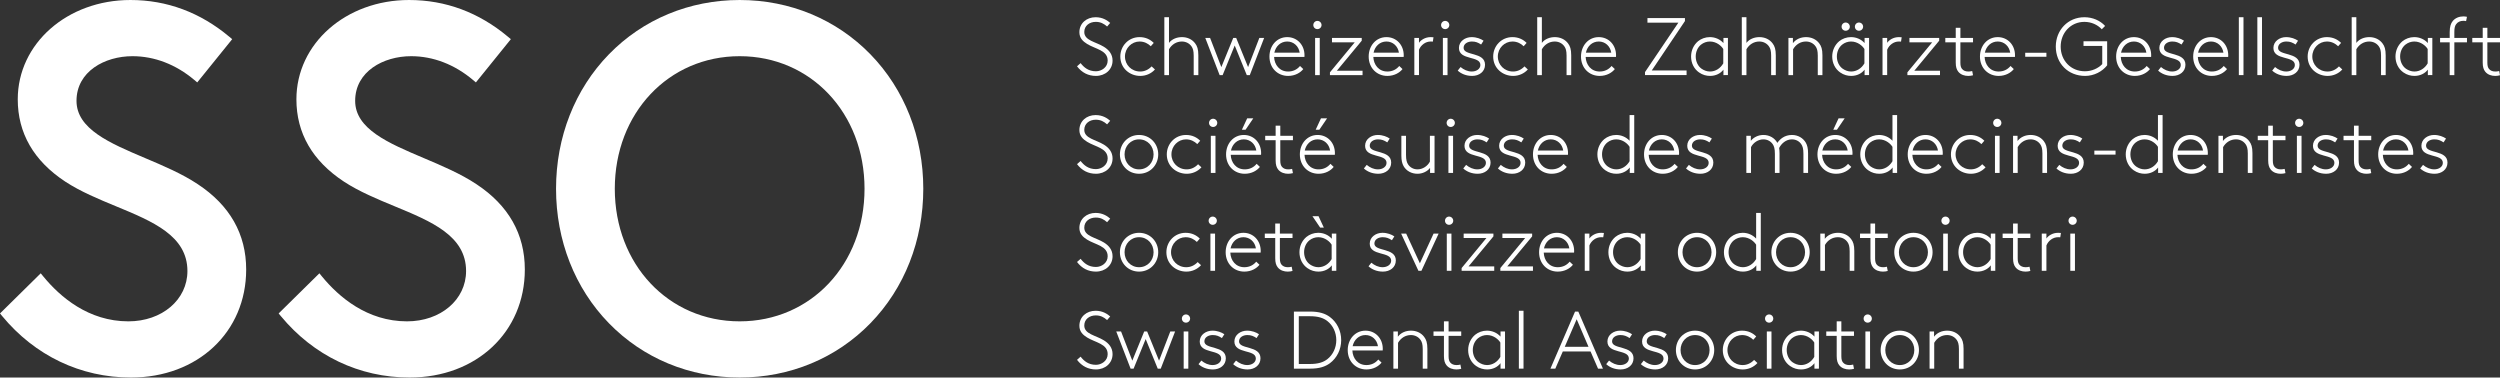 <?xml version="1.0" encoding="utf-8"?>
<!-- Generator: Adobe Illustrator 25.4.1, SVG Export Plug-In . SVG Version: 6.00 Build 0)  -->
<svg version="1.1" baseProfile="basic" id="SSO_x5F_Logo_x5F_CMYK"
	 xmlns="http://www.w3.org/2000/svg" xmlns:xlink="http://www.w3.org/1999/xlink" x="0px" y="0px" viewBox="0 0 766.508 115.75"
	 xml:space="preserve">
<rect x="0" y="0" width="766.508" height="115.75" fill="#333333" stroke="none"/>
<style type="text/css">
	.st0{fill:#FFFFFF;}
</style>
<g>
	<g>
		<path class="st0" d="M60.63,56.466c-4.79-3.192-10.571-5.642-16.161-8.01c-10.806-4.577-21.012-8.901-21.012-17.536
			c0-8.989,8.633-13.692,17.161-13.692c6.745,0,13.308,2.525,18.98,7.302l0.878,0.739l10.717-13.26l-0.847-0.71
			C61.399,3.802,51.185,0.001,39.988,0.001c-19.371,0-34.544,13.374-34.544,30.446c0,10.366,4.89,18.85,14.538,25.217
			c4.704,3.086,10.249,5.376,15.61,7.592c11.249,4.647,21.873,9.037,21.873,19.843c0,8.795-7.784,15.427-18.107,15.427
			c-12.224,0-20.933-7.491-26.086-13.775l-0.782-0.954L0,96.104l0.657,0.795c10.05,12.156,24.074,18.852,39.489,18.852
			c20.473,0,35.333-13.931,35.333-33.125C75.478,71.767,70.482,62.966,60.63,56.466z"/>
		<path class="st0" d="M146.067,56.466c-4.79-3.192-10.571-5.642-16.161-8.01c-10.806-4.577-21.012-8.901-21.012-17.536
			c0-8.989,8.633-13.692,17.161-13.692c6.745,0,13.308,2.525,18.98,7.302l0.878,0.739l10.717-13.26l-0.847-0.71
			c-8.948-7.497-19.162-11.298-30.359-11.298c-19.371,0-34.544,13.374-34.544,30.446c0,10.366,4.89,18.85,14.538,25.217
			c4.704,3.086,10.249,5.376,15.61,7.592c11.249,4.647,21.873,9.037,21.873,19.843c0,8.795-7.784,15.427-18.107,15.427
			c-12.224,0-20.933-7.491-26.086-13.775l-0.782-0.954l-12.49,12.309l0.657,0.795c10.05,12.156,24.074,18.852,39.489,18.852
			c20.473,0,35.333-13.931,35.333-33.125C160.915,71.767,155.919,62.966,146.067,56.466z"/>
		<path class="st0" d="M266.881,16.657C256.432,5.916,242.191,0.001,226.783,0.001s-29.648,5.915-40.098,16.656
			c-10.447,10.738-16.201,25.377-16.201,41.219s5.753,30.48,16.201,41.219c10.449,10.741,24.689,16.656,40.098,16.656
			s29.648-5.915,40.098-16.656c10.447-10.738,16.201-25.377,16.201-41.219S277.328,27.395,266.881,16.657z M226.783,98.525
			c-21.826,0-38.285-17.476-38.285-40.649s16.459-40.648,38.285-40.648s38.285,17.475,38.285,40.648S248.609,98.525,226.783,98.525z
			"/>
	</g>
	<g>
		<path class="st0" d="M331.318,19.353c1.025,1.324,2.399,2.499,4.699,2.499c1.75,0,3.599-1.25,3.599-3.274
			c0-3.174-3.749-3.523-6.298-5.099c-1.3-0.8-2.375-1.824-2.375-3.599c0-2.725,2.174-4.6,4.974-4.6c2.25,0,3.674,1.05,4.474,1.75
			l-0.95,1.1c-1.025-0.899-2.024-1.425-3.474-1.425c-1.95,0-3.524,1.2-3.524,3.1c0,2.649,3.524,2.999,6.023,4.549
			c1.45,0.899,2.649,2.199,2.649,4.224c0,2.774-2.25,4.699-5.099,4.699c-2.324,0-4.299-0.975-5.798-2.949L331.318,19.353z"/>
		<path class="st0" d="M354.115,21.302c-1.125,1.25-2.75,1.975-4.499,1.975c-3.174,0-6.124-2.3-6.124-5.948
			c0-3.199,2.475-5.949,5.899-5.949c1.899,0,3.324,0.75,4.349,1.774l-0.899,1.025c-0.85-0.825-2-1.45-3.449-1.45
			c-2.399,0-4.474,2-4.474,4.6c0,2.549,2,4.599,4.674,4.599c1.325,0,2.524-0.55,3.499-1.575L354.115,21.302z"/>
		<path class="st0" d="M358.417,13.153c0.899-1.199,2.449-1.774,3.974-1.774c1.65,0,3.125,0.675,4.049,1.925
			c0.625,0.825,0.975,1.774,0.975,3.649v6.073h-1.425v-5.974c0-1.5-0.25-2.225-0.649-2.799c-0.65-0.95-1.725-1.525-2.975-1.525
			c-1.649,0-3.074,0.875-3.949,2.375v7.923h-1.425V5.28h1.425V13.153z"/>
		<path class="st0" d="M374.867,23.026h-0.925l-4.399-11.397h1.475l3.449,8.948l3.649-8.948h0.9l3.649,8.948l3.449-8.948h1.475
			l-4.399,11.397h-0.925l-3.699-9.073L374.867,23.026z"/>
		<path class="st0" d="M399.59,21.177c-0.85,1.075-2.474,2.1-4.649,2.1c-3.199,0-5.724-2.399-5.724-5.948
			c0-3.274,2.225-5.949,5.449-5.949c3.049,0,5.299,2.399,5.299,5.574c0,0.1,0,0.274-0.025,0.5h-9.298
			c0.1,2.424,1.675,4.474,4.299,4.474c1.5,0,2.75-0.6,3.649-1.7L399.59,21.177z M390.717,16.153h7.773
			c-0.3-2-1.85-3.425-3.824-3.425C392.642,12.729,391.142,14.179,390.717,16.153z"/>
		<path class="st0" d="M403.916,6.405c0.7,0,1.275,0.575,1.275,1.274c0,0.7-0.575,1.25-1.275,1.25s-1.25-0.55-1.25-1.25
			C402.667,6.98,403.217,6.405,403.916,6.405z M403.217,11.629h1.425v11.397h-1.425V11.629z"/>
		<path class="st0" d="M415.365,12.979h-6.974v-1.35h9.123v0.85l-7.624,9.198h7.874v1.35h-9.998v-0.85L415.365,12.979z"/>
		<path class="st0" d="M430.014,21.177c-0.85,1.075-2.474,2.1-4.649,2.1c-3.199,0-5.724-2.399-5.724-5.948
			c0-3.274,2.225-5.949,5.449-5.949c3.049,0,5.299,2.399,5.299,5.574c0,0.1,0,0.274-0.025,0.5h-9.298
			c0.1,2.424,1.675,4.474,4.299,4.474c1.5,0,2.75-0.6,3.649-1.7L430.014,21.177z M421.141,16.153h7.773
			c-0.3-2-1.85-3.425-3.824-3.425C423.065,12.729,421.566,14.179,421.141,16.153z"/>
		<path class="st0" d="M439.314,12.754c-0.15-0.025-0.6-0.025-0.675-0.025c-1.549,0-2.974,1.05-3.574,2.524v7.773h-1.425V11.629
			h1.425v1.5c0.525-0.8,1.824-1.75,3.599-1.75c0.2,0,0.7,0.025,0.85,0.051L439.314,12.754z"/>
		<path class="st0" d="M443.09,6.405c0.7,0,1.275,0.575,1.275,1.274c0,0.7-0.575,1.25-1.275,1.25s-1.25-0.55-1.25-1.25
			C441.841,6.98,442.391,6.405,443.09,6.405z M442.391,11.629h1.425v11.397h-1.425V11.629z"/>
		<path class="st0" d="M447.815,20.552c0.975,0.825,2.174,1.375,3.449,1.375c1.425,0,2.625-0.8,2.625-2
			c0-2.924-6.574-1.324-6.574-5.224c0-2.074,1.95-3.324,3.874-3.324c1.55,0,2.825,0.525,3.674,1.1l-0.75,1.175
			c-0.975-0.624-1.674-0.925-2.849-0.925c-1.2,0-2.524,0.625-2.524,1.95c0,2.524,6.573,1.175,6.573,5.174
			c0,2.124-1.799,3.424-3.949,3.424c-1.9,0-3.424-0.7-4.424-1.625L447.815,20.552z"/>
		<path class="st0" d="M468.438,21.302c-1.125,1.25-2.75,1.975-4.499,1.975c-3.174,0-6.124-2.3-6.124-5.948
			c0-3.199,2.475-5.949,5.899-5.949c1.899,0,3.324,0.75,4.349,1.774l-0.9,1.025c-0.85-0.825-1.999-1.45-3.449-1.45
			c-2.399,0-4.474,2-4.474,4.6c0,2.549,2,4.599,4.674,4.599c1.325,0,2.524-0.55,3.499-1.575L468.438,21.302z"/>
		<path class="st0" d="M472.74,13.153c0.899-1.199,2.449-1.774,3.974-1.774c1.65,0,3.125,0.675,4.049,1.925
			c0.625,0.825,0.975,1.774,0.975,3.649v6.073h-1.425v-5.974c0-1.5-0.25-2.225-0.649-2.799c-0.65-0.95-1.725-1.525-2.975-1.525
			c-1.649,0-3.074,0.875-3.949,2.375v7.923h-1.425V5.28h1.425V13.153z"/>
		<path class="st0" d="M495.112,21.177c-0.85,1.075-2.474,2.1-4.649,2.1c-3.199,0-5.724-2.399-5.724-5.948
			c0-3.274,2.225-5.949,5.449-5.949c3.049,0,5.299,2.399,5.299,5.574c0,0.1,0,0.274-0.025,0.5h-9.298
			c0.1,2.424,1.675,4.474,4.299,4.474c1.5,0,2.75-0.6,3.649-1.7L495.112,21.177z M486.24,16.153h7.773
			c-0.3-2-1.85-3.425-3.824-3.425C488.164,12.729,486.665,14.179,486.24,16.153z"/>
		<path class="st0" d="M514.587,6.955h-9.473V5.53h11.497v0.925l-10.172,15.146h10.672v1.425h-12.747v-0.925L514.587,6.955z"/>
		<path class="st0" d="M528.412,23.026v-1.675c-0.85,1.15-2.325,1.925-4.099,1.925c-1.075,0-2.274-0.275-3.399-1.075
			c-1.5-1.05-2.425-2.824-2.425-4.873c0-1.9,0.825-3.574,2.125-4.674c0.95-0.775,2.25-1.275,3.625-1.275
			c1.649,0,3.149,0.675,4.174,1.825v-1.575h1.375v11.397H528.412z M528.362,15.028c-0.5-0.85-2-2.3-4.099-2.3
			c-0.95,0-1.95,0.325-2.75,0.976c-1,0.824-1.6,2.149-1.6,3.624c0,1.574,0.7,2.974,1.8,3.749c0.725,0.5,1.6,0.85,2.574,0.85
			c1.675,0,3.174-0.95,4.074-2.499V15.028z"/>
		<path class="st0" d="M535.464,13.153c0.899-1.199,2.449-1.774,3.974-1.774c1.65,0,3.125,0.675,4.049,1.925
			c0.625,0.825,0.975,1.774,0.975,3.649v6.073h-1.425v-5.974c0-1.5-0.25-2.225-0.649-2.799c-0.65-0.95-1.725-1.525-2.975-1.525
			c-1.649,0-3.074,0.875-3.949,2.375v7.923h-1.425V5.28h1.425V13.153z"/>
		<path class="st0" d="M549.713,13.229c0.925-1.225,2.424-1.85,4.024-1.85c1.65,0,3.125,0.675,4.049,1.925
			c0.625,0.825,0.975,1.774,0.975,3.649v6.073h-1.425v-5.974c0-1.5-0.25-2.225-0.649-2.799c-0.65-0.95-1.725-1.525-2.975-1.525
			c-1.649,0-3.074,0.875-3.949,2.375v7.923h-1.425V11.629h1.375V13.229z"/>
		<path class="st0" d="M571.686,23.026v-1.675c-0.85,1.15-2.325,1.925-4.099,1.925c-1.075,0-2.274-0.275-3.399-1.075
			c-1.5-1.05-2.425-2.824-2.425-4.873c0-1.9,0.825-3.574,2.125-4.674c0.95-0.775,2.25-1.275,3.625-1.275
			c1.649,0,3.149,0.675,4.174,1.825v-1.575h1.375v11.397H571.686z M571.637,15.028c-0.5-0.85-2-2.3-4.099-2.3
			c-0.95,0-1.95,0.325-2.75,0.976c-1,0.824-1.6,2.149-1.6,3.624c0,1.574,0.7,2.974,1.8,3.749c0.725,0.5,1.6,0.85,2.574,0.85
			c1.675,0,3.174-0.95,4.074-2.499V15.028z M565.888,6.905c0.7,0,1.275,0.575,1.275,1.274c0,0.7-0.575,1.25-1.275,1.25
			c-0.7,0-1.25-0.55-1.25-1.25C564.638,7.48,565.188,6.905,565.888,6.905z M569.962,6.905c0.7,0,1.274,0.575,1.274,1.274
			c0,0.7-0.575,1.25-1.274,1.25s-1.25-0.55-1.25-1.25C568.712,7.48,569.262,6.905,569.962,6.905z"/>
		<path class="st0" d="M582.862,12.754c-0.15-0.025-0.6-0.025-0.675-0.025c-1.549,0-2.974,1.05-3.574,2.524v7.773h-1.425V11.629
			h1.425v1.5c0.525-0.8,1.824-1.75,3.599-1.75c0.2,0,0.7,0.025,0.85,0.051L582.862,12.754z"/>
		<path class="st0" d="M592.411,12.979h-6.973v-1.35h9.123v0.85l-7.624,9.198h7.873v1.35h-9.997v-0.85L592.411,12.979z"/>
		<path class="st0" d="M604.936,12.979h-3.874v6.249c0,1.024,0.2,1.524,0.5,1.899c0.4,0.5,1.05,0.8,1.9,0.8
			c0.325,0,0.8-0.025,1.225-0.15l0.25,1.3c-0.375,0.125-1.025,0.2-1.475,0.2c-1.05,0-2.274-0.325-3.049-1.3
			c-0.5-0.625-0.775-1.449-0.775-2.799v-6.199h-3.199v-1.35h3.199V8.53h1.425v3.099h3.874V12.979z"/>
		<path class="st0" d="M617.435,21.177c-0.85,1.075-2.474,2.1-4.649,2.1c-3.199,0-5.724-2.399-5.724-5.948
			c0-3.274,2.225-5.949,5.449-5.949c3.049,0,5.299,2.399,5.299,5.574c0,0.1,0,0.274-0.025,0.5h-9.298
			c0.1,2.424,1.675,4.474,4.299,4.474c1.5,0,2.75-0.6,3.649-1.7L617.435,21.177z M608.562,16.153h7.773
			c-0.3-2-1.85-3.425-3.824-3.425C610.487,12.729,608.987,14.179,608.562,16.153z"/>
		<path class="st0" d="M627.436,16.178v1.225h-6.499v-1.225H627.436z"/>
		<path class="st0" d="M644.559,14.078h-5.749v-1.424h7.249v7.373c-1.5,1.924-4.049,3.249-6.749,3.249
			c-5.224,0-8.998-3.824-8.998-8.998c0-5.049,3.724-8.998,8.772-8.998c2.5,0,4.824,1,6.349,2.675l-1.025,1.024
			c-1.225-1.35-3.149-2.274-5.324-2.274c-4.199,0-7.273,3.374-7.273,7.573c0,4.249,3.074,7.573,7.423,7.573
			c2.124,0,4.049-0.875,5.323-2.199V14.078z"/>
		<path class="st0" d="M659.185,21.177c-0.85,1.075-2.474,2.1-4.649,2.1c-3.199,0-5.724-2.399-5.724-5.948
			c0-3.274,2.225-5.949,5.449-5.949c3.049,0,5.299,2.399,5.299,5.574c0,0.1,0,0.274-0.025,0.5h-9.298
			c0.1,2.424,1.675,4.474,4.299,4.474c1.5,0,2.75-0.6,3.649-1.7L659.185,21.177z M650.312,16.153h7.773
			c-0.3-2-1.85-3.425-3.824-3.425C652.236,12.729,650.737,14.179,650.312,16.153z"/>
		<path class="st0" d="M662.562,20.552c0.975,0.825,2.174,1.375,3.449,1.375c1.425,0,2.625-0.8,2.625-2
			c0-2.924-6.574-1.324-6.574-5.224c0-2.074,1.95-3.324,3.874-3.324c1.55,0,2.825,0.525,3.674,1.1l-0.75,1.175
			c-0.975-0.624-1.674-0.925-2.849-0.925c-1.2,0-2.524,0.625-2.524,1.95c0,2.524,6.573,1.175,6.573,5.174
			c0,2.124-1.799,3.424-3.949,3.424c-1.9,0-3.424-0.7-4.424-1.625L662.562,20.552z"/>
		<path class="st0" d="M682.809,21.177c-0.85,1.075-2.474,2.1-4.649,2.1c-3.199,0-5.724-2.399-5.724-5.948
			c0-3.274,2.225-5.949,5.449-5.949c3.049,0,5.299,2.399,5.299,5.574c0,0.1,0,0.274-0.025,0.5h-9.298
			c0.1,2.424,1.675,4.474,4.299,4.474c1.5,0,2.75-0.6,3.649-1.7L682.809,21.177z M673.936,16.153h7.773
			c-0.3-2-1.85-3.425-3.824-3.425C675.861,12.729,674.361,14.179,673.936,16.153z"/>
		<path class="st0" d="M686.436,5.28h1.425v17.746h-1.425V5.28z"/>
		<path class="st0" d="M692.111,5.28h1.425v17.746h-1.425V5.28z"/>
		<path class="st0" d="M697.536,20.552c0.975,0.825,2.174,1.375,3.449,1.375c1.425,0,2.625-0.8,2.625-2
			c0-2.924-6.574-1.324-6.574-5.224c0-2.074,1.95-3.324,3.874-3.324c1.55,0,2.825,0.525,3.674,1.1l-0.75,1.175
			c-0.975-0.624-1.674-0.925-2.849-0.925c-1.2,0-2.524,0.625-2.524,1.95c0,2.524,6.573,1.175,6.573,5.174
			c0,2.124-1.799,3.424-3.949,3.424c-1.9,0-3.424-0.7-4.424-1.625L697.536,20.552z"/>
		<path class="st0" d="M718.158,21.302c-1.125,1.25-2.75,1.975-4.499,1.975c-3.174,0-6.124-2.3-6.124-5.948
			c0-3.199,2.475-5.949,5.899-5.949c1.899,0,3.324,0.75,4.349,1.774l-0.899,1.025c-0.85-0.825-2-1.45-3.449-1.45
			c-2.399,0-4.474,2-4.474,4.6c0,2.549,2,4.599,4.674,4.599c1.325,0,2.524-0.55,3.499-1.575L718.158,21.302z"/>
		<path class="st0" d="M722.46,13.153c0.899-1.199,2.449-1.774,3.974-1.774c1.65,0,3.125,0.675,4.049,1.925
			c0.625,0.825,0.975,1.774,0.975,3.649v6.073h-1.425v-5.974c0-1.5-0.25-2.225-0.649-2.799c-0.65-0.95-1.725-1.525-2.975-1.525
			c-1.649,0-3.074,0.875-3.949,2.375v7.923h-1.425V5.28h1.425V13.153z"/>
		<path class="st0" d="M744.383,23.026v-1.675c-0.85,1.15-2.325,1.925-4.099,1.925c-1.075,0-2.274-0.275-3.399-1.075
			c-1.5-1.05-2.425-2.824-2.425-4.873c0-1.9,0.825-3.574,2.125-4.674c0.95-0.775,2.25-1.275,3.625-1.275
			c1.649,0,3.149,0.675,4.174,1.825v-1.575h1.375v11.397H744.383z M744.333,15.028c-0.5-0.85-2-2.3-4.099-2.3
			c-0.95,0-1.95,0.325-2.75,0.976c-1,0.824-1.6,2.149-1.6,3.624c0,1.574,0.7,2.974,1.8,3.749c0.725,0.5,1.6,0.85,2.574,0.85
			c1.675,0,3.174-0.95,4.074-2.499V15.028z"/>
		<path class="st0" d="M756.108,6.48c-0.275-0.075-0.55-0.1-0.85-0.1c-0.925,0-1.725,0.35-2.224,1.074
			c-0.325,0.475-0.525,1.024-0.525,2.375v1.799h3.874v1.35h-3.874v10.048h-1.425V12.979h-2.949v-1.35h2.949V9.904
			c0-1.749,0.35-2.749,0.95-3.474c0.775-0.925,1.95-1.399,3.249-1.399c0.375,0,0.75,0.05,1.1,0.124L756.108,6.48z"/>
		<path class="st0" d="M766.508,12.979h-3.874v6.249c0,1.024,0.2,1.524,0.5,1.899c0.4,0.5,1.05,0.8,1.9,0.8
			c0.325,0,0.8-0.025,1.225-0.15l0.25,1.3c-0.375,0.125-1.025,0.2-1.475,0.2c-1.05,0-2.274-0.325-3.049-1.3
			c-0.5-0.625-0.775-1.449-0.775-2.799v-6.199h-3.199v-1.35h3.199V8.53h1.425v3.099h3.874V12.979z"/>
		<path class="st0" d="M331.318,49.353c1.025,1.324,2.399,2.499,4.699,2.499c1.75,0,3.599-1.25,3.599-3.274
			c0-3.174-3.749-3.523-6.298-5.099c-1.3-0.8-2.375-1.824-2.375-3.599c0-2.725,2.174-4.6,4.974-4.6c2.25,0,3.674,1.05,4.474,1.75
			l-0.95,1.1c-1.025-0.899-2.024-1.425-3.474-1.425c-1.95,0-3.524,1.2-3.524,3.1c0,2.649,3.524,2.999,6.023,4.549
			c1.45,0.899,2.649,2.199,2.649,4.224c0,2.774-2.25,4.699-5.099,4.699c-2.324,0-4.299-0.975-5.798-2.949L331.318,49.353z"/>
		<path class="st0" d="M349.241,53.276c-3.399,0-5.874-2.675-5.874-5.948c0-3.274,2.475-5.949,5.874-5.949
			c3.399,0,5.874,2.675,5.874,5.949C355.115,50.602,352.641,53.276,349.241,53.276z M349.241,42.729c-2.574,0-4.449,2.05-4.449,4.6
			c0,2.549,1.875,4.599,4.449,4.599c2.575,0,4.449-2.05,4.449-4.599C353.69,44.778,351.816,42.729,349.241,42.729z"/>
		<path class="st0" d="M368.365,51.302c-1.125,1.25-2.75,1.975-4.499,1.975c-3.174,0-6.124-2.3-6.124-5.948
			c0-3.199,2.475-5.949,5.899-5.949c1.899,0,3.324,0.75,4.349,1.774l-0.9,1.025c-0.85-0.825-1.999-1.45-3.449-1.45
			c-2.399,0-4.474,2-4.474,4.6c0,2.549,2,4.599,4.674,4.599c1.325,0,2.524-0.55,3.499-1.575L368.365,51.302z"/>
		<path class="st0" d="M371.942,36.405c0.7,0,1.275,0.575,1.275,1.274c0,0.7-0.575,1.25-1.275,1.25s-1.25-0.55-1.25-1.25
			C370.692,36.98,371.242,36.405,371.942,36.405z M371.242,41.629h1.425v11.397h-1.425V41.629z"/>
		<path class="st0" d="M386.29,51.177c-0.85,1.075-2.474,2.1-4.649,2.1c-3.199,0-5.724-2.399-5.724-5.948
			c0-3.274,2.225-5.949,5.449-5.949c3.049,0,5.299,2.399,5.299,5.574c0,0.1,0,0.274-0.025,0.5h-9.298
			c0.1,2.424,1.675,4.474,4.299,4.474c1.5,0,2.75-0.6,3.649-1.7L386.29,51.177z M377.417,46.153h7.773
			c-0.3-2-1.85-3.425-3.824-3.425C379.341,42.729,377.842,44.179,377.417,46.153z M384.265,36.28l-2.375,3.499h-1.125l1.625-3.499
			H384.265z"/>
		<path class="st0" d="M396.415,42.979h-3.874v6.249c0,1.024,0.2,1.524,0.5,1.899c0.4,0.5,1.05,0.8,1.9,0.8
			c0.325,0,0.8-0.025,1.225-0.15l0.25,1.3c-0.375,0.125-1.025,0.2-1.475,0.2c-1.05,0-2.274-0.325-3.049-1.3
			c-0.5-0.625-0.775-1.449-0.775-2.799v-6.199h-3.199v-1.35h3.199V38.53h1.425v3.099h3.874V42.979z"/>
		<path class="st0" d="M408.914,51.177c-0.85,1.075-2.474,2.1-4.649,2.1c-3.199,0-5.724-2.399-5.724-5.948
			c0-3.274,2.225-5.949,5.449-5.949c3.049,0,5.299,2.399,5.299,5.574c0,0.1,0,0.274-0.025,0.5h-9.298
			c0.1,2.424,1.675,4.474,4.299,4.474c1.5,0,2.75-0.6,3.649-1.7L408.914,51.177z M400.041,46.153h7.773
			c-0.3-2-1.85-3.425-3.824-3.425C401.966,42.729,400.466,44.179,400.041,46.153z M406.89,36.28l-2.375,3.499h-1.125l1.625-3.499
			H406.89z"/>
		<path class="st0" d="M419.041,50.552c0.975,0.825,2.174,1.375,3.449,1.375c1.425,0,2.625-0.8,2.625-2
			c0-2.924-6.574-1.324-6.574-5.224c0-2.074,1.95-3.324,3.874-3.324c1.55,0,2.825,0.525,3.674,1.1l-0.75,1.175
			c-0.975-0.624-1.674-0.925-2.849-0.925c-1.2,0-2.524,0.625-2.524,1.95c0,2.524,6.573,1.175,6.573,5.174
			c0,2.124-1.799,3.424-3.949,3.424c-1.9,0-3.424-0.7-4.424-1.625L419.041,50.552z"/>
		<path class="st0" d="M438.463,51.477c-0.8,1.05-2.274,1.8-3.849,1.8c-1.875,0-3.449-0.899-4.274-2.35
			c-0.425-0.774-0.675-1.699-0.675-3.224v-6.074h1.425v5.849c0,1.6,0.25,2.35,0.65,2.949c0.6,0.9,1.625,1.5,2.874,1.5
			c1.55,0,3.049-0.95,3.799-2.375v-7.923h1.424v11.397h-1.375V51.477z"/>
		<path class="st0" d="M444.79,36.405c0.7,0,1.275,0.575,1.275,1.274c0,0.7-0.575,1.25-1.275,1.25s-1.25-0.55-1.25-1.25
			C443.54,36.98,444.09,36.405,444.79,36.405z M444.09,41.629h1.425v11.397h-1.425V41.629z"/>
		<path class="st0" d="M449.515,50.552c0.975,0.825,2.174,1.375,3.449,1.375c1.425,0,2.625-0.8,2.625-2
			c0-2.924-6.574-1.324-6.574-5.224c0-2.074,1.95-3.324,3.874-3.324c1.55,0,2.825,0.525,3.674,1.1l-0.75,1.175
			c-0.975-0.624-1.674-0.925-2.849-0.925c-1.2,0-2.524,0.625-2.524,1.95c0,2.524,6.573,1.175,6.573,5.174
			c0,2.124-1.799,3.424-3.949,3.424c-1.9,0-3.424-0.7-4.424-1.625L449.515,50.552z"/>
		<path class="st0" d="M460.14,50.552c0.975,0.825,2.174,1.375,3.449,1.375c1.425,0,2.625-0.8,2.625-2
			c0-2.924-6.574-1.324-6.574-5.224c0-2.074,1.95-3.324,3.874-3.324c1.55,0,2.825,0.525,3.674,1.1l-0.75,1.175
			c-0.975-0.624-1.674-0.925-2.849-0.925c-1.2,0-2.524,0.625-2.524,1.95c0,2.524,6.573,1.175,6.573,5.174
			c0,2.124-1.799,3.424-3.949,3.424c-1.9,0-3.424-0.7-4.424-1.625L460.14,50.552z"/>
		<path class="st0" d="M480.387,51.177c-0.85,1.075-2.474,2.1-4.649,2.1c-3.199,0-5.724-2.399-5.724-5.948
			c0-3.274,2.225-5.949,5.449-5.949c3.049,0,5.299,2.399,5.299,5.574c0,0.1,0,0.274-0.025,0.5h-9.298
			c0.1,2.424,1.675,4.474,4.299,4.474c1.5,0,2.75-0.6,3.649-1.7L480.387,51.177z M471.514,46.153h7.773
			c-0.3-2-1.85-3.425-3.824-3.425C473.438,42.729,471.939,44.179,471.514,46.153z"/>
		<path class="st0" d="M492.188,52.201c-1.5-1.05-2.425-2.824-2.425-4.873c0-1.9,0.825-3.574,2.125-4.674
			c0.95-0.775,2.25-1.275,3.625-1.275c1.574,0,3.049,0.625,4.124,1.774V35.28h1.424v17.746h-1.375v-1.675
			c-0.85,1.15-2.325,1.925-4.099,1.925C494.513,53.276,493.313,53.001,492.188,52.201z M499.637,45.028c-0.5-0.85-2-2.3-4.099-2.3
			c-0.95,0-1.95,0.325-2.75,0.976c-1,0.824-1.6,2.149-1.6,3.624c0,1.574,0.7,2.974,1.8,3.749c0.725,0.5,1.6,0.85,2.574,0.85
			c1.675,0,3.174-0.95,4.074-2.499V45.028z"/>
		<path class="st0" d="M514.436,51.177c-0.85,1.075-2.474,2.1-4.649,2.1c-3.199,0-5.724-2.399-5.724-5.948
			c0-3.274,2.225-5.949,5.449-5.949c3.049,0,5.299,2.399,5.299,5.574c0,0.1,0,0.274-0.025,0.5h-9.298
			c0.1,2.424,1.675,4.474,4.299,4.474c1.5,0,2.749-0.6,3.649-1.7L514.436,51.177z M505.563,46.153h7.773
			c-0.3-2-1.85-3.425-3.824-3.425C507.488,42.729,505.988,44.179,505.563,46.153z"/>
		<path class="st0" d="M517.813,50.552c0.975,0.825,2.174,1.375,3.449,1.375c1.425,0,2.625-0.8,2.625-2
			c0-2.924-6.574-1.324-6.574-5.224c0-2.074,1.95-3.324,3.874-3.324c1.55,0,2.825,0.525,3.674,1.1l-0.75,1.175
			c-0.975-0.624-1.674-0.925-2.849-0.925c-1.2,0-2.524,0.625-2.524,1.95c0,2.524,6.573,1.175,6.573,5.174
			c0,2.124-1.799,3.424-3.949,3.424c-1.9,0-3.424-0.7-4.424-1.625L517.813,50.552z"/>
		<path class="st0" d="M536.812,43.179c0.825-1.074,2.274-1.8,3.849-1.8c1.899,0,3.474,0.95,4.274,2.425
			c0.8-1.149,2.2-2.425,4.474-2.425c1.875,0,3.449,0.95,4.274,2.399c0.425,0.775,0.675,1.7,0.675,3.225v6.023h-1.425v-5.849
			c0-1.6-0.25-2.35-0.65-2.949c-0.6-0.899-1.625-1.5-2.874-1.5c-1.825,0-3.224,1.275-3.924,2.649c0.075,0.45,0.125,1,0.125,1.625
			v6.023h-1.424v-5.849c0-1.6-0.25-2.35-0.65-2.949c-0.6-0.899-1.625-1.5-2.875-1.5c-1.55,0-3.049,0.95-3.799,2.375v7.923h-1.425
			V41.629h1.375V43.179z"/>
		<path class="st0" d="M567.61,51.177c-0.85,1.075-2.474,2.1-4.649,2.1c-3.199,0-5.724-2.399-5.724-5.948
			c0-3.274,2.225-5.949,5.449-5.949c3.049,0,5.299,2.399,5.299,5.574c0,0.1,0,0.274-0.025,0.5h-9.298
			c0.1,2.424,1.675,4.474,4.299,4.474c1.5,0,2.75-0.6,3.649-1.7L567.61,51.177z M558.737,46.153h7.773
			c-0.3-2-1.85-3.425-3.824-3.425C560.662,42.729,559.162,44.179,558.737,46.153z M565.585,36.28l-2.375,3.499h-1.125l1.625-3.499
			H565.585z"/>
		<path class="st0" d="M572.787,52.201c-1.5-1.05-2.425-2.824-2.425-4.873c0-1.9,0.825-3.574,2.125-4.674
			c0.95-0.775,2.25-1.275,3.625-1.275c1.574,0,3.049,0.625,4.124,1.774V35.28h1.425v17.746h-1.375v-1.675
			c-0.85,1.15-2.325,1.925-4.099,1.925C575.111,53.276,573.911,53.001,572.787,52.201z M580.234,45.028
			c-0.5-0.85-1.999-2.3-4.099-2.3c-0.95,0-1.95,0.325-2.75,0.976c-1,0.824-1.6,2.149-1.6,3.624c0,1.574,0.7,2.974,1.8,3.749
			c0.725,0.5,1.6,0.85,2.574,0.85c1.674,0,3.174-0.95,4.074-2.499V45.028z"/>
		<path class="st0" d="M595.284,51.177c-0.85,1.075-2.474,2.1-4.649,2.1c-3.199,0-5.724-2.399-5.724-5.948
			c0-3.274,2.225-5.949,5.449-5.949c3.049,0,5.299,2.399,5.299,5.574c0,0.1,0,0.274-0.025,0.5h-9.298
			c0.1,2.424,1.675,4.474,4.299,4.474c1.5,0,2.75-0.6,3.649-1.7L595.284,51.177z M586.412,46.153h7.773
			c-0.3-2-1.85-3.425-3.824-3.425C588.336,42.729,586.836,44.179,586.412,46.153z"/>
		<path class="st0" d="M608.784,51.302c-1.125,1.25-2.75,1.975-4.499,1.975c-3.174,0-6.124-2.3-6.124-5.948
			c0-3.199,2.475-5.949,5.899-5.949c1.899,0,3.324,0.75,4.349,1.774l-0.9,1.025c-0.85-0.825-1.999-1.45-3.449-1.45
			c-2.399,0-4.474,2-4.474,4.6c0,2.549,2,4.599,4.674,4.599c1.325,0,2.524-0.55,3.499-1.575L608.784,51.302z"/>
		<path class="st0" d="M612.36,36.405c0.7,0,1.275,0.575,1.275,1.274c0,0.7-0.575,1.25-1.275,1.25s-1.25-0.55-1.25-1.25
			C611.111,36.98,611.661,36.405,612.36,36.405z M611.661,41.629h1.425v11.397h-1.425V41.629z"/>
		<path class="st0" d="M618.585,43.229c0.925-1.225,2.424-1.85,4.024-1.85c1.65,0,3.125,0.675,4.049,1.925
			c0.625,0.825,0.975,1.774,0.975,3.649v6.073h-1.425v-5.974c0-1.5-0.25-2.225-0.649-2.799c-0.65-0.95-1.725-1.525-2.975-1.525
			c-1.649,0-3.074,0.875-3.949,2.375v7.923h-1.425V41.629h1.375V43.229z"/>
		<path class="st0" d="M631.385,50.552c0.975,0.825,2.174,1.375,3.449,1.375c1.425,0,2.625-0.8,2.625-2
			c0-2.924-6.574-1.324-6.574-5.224c0-2.074,1.95-3.324,3.874-3.324c1.55,0,2.825,0.525,3.674,1.1l-0.75,1.175
			c-0.975-0.624-1.674-0.925-2.849-0.925c-1.2,0-2.524,0.625-2.524,1.95c0,2.524,6.573,1.175,6.573,5.174
			c0,2.124-1.799,3.424-3.949,3.424c-1.9,0-3.424-0.7-4.424-1.625L631.385,50.552z"/>
		<path class="st0" d="M648.634,46.178v1.225h-6.499v-1.225H648.634z"/>
		<path class="st0" d="M654.185,52.201c-1.5-1.05-2.425-2.824-2.425-4.873c0-1.9,0.825-3.574,2.125-4.674
			c0.95-0.775,2.25-1.275,3.625-1.275c1.574,0,3.049,0.625,4.124,1.774V35.28h1.425v17.746h-1.375v-1.675
			c-0.85,1.15-2.325,1.925-4.099,1.925C656.509,53.276,655.31,53.001,654.185,52.201z M661.633,45.028
			c-0.5-0.85-1.999-2.3-4.099-2.3c-0.95,0-1.95,0.325-2.75,0.976c-1,0.824-1.6,2.149-1.6,3.624c0,1.574,0.7,2.974,1.8,3.749
			c0.725,0.5,1.6,0.85,2.574,0.85c1.674,0,3.174-0.95,4.074-2.499V45.028z"/>
		<path class="st0" d="M676.557,51.177c-0.85,1.075-2.474,2.1-4.649,2.1c-3.199,0-5.724-2.399-5.724-5.948
			c0-3.274,2.225-5.949,5.449-5.949c3.049,0,5.299,2.399,5.299,5.574c0,0.1,0,0.274-0.025,0.5h-9.298
			c0.1,2.424,1.675,4.474,4.299,4.474c1.5,0,2.75-0.6,3.649-1.7L676.557,51.177z M667.685,46.153h7.773
			c-0.3-2-1.85-3.425-3.824-3.425C669.609,42.729,668.109,44.179,667.685,46.153z"/>
		<path class="st0" d="M681.559,43.229c0.925-1.225,2.424-1.85,4.024-1.85c1.65,0,3.125,0.675,4.049,1.925
			c0.625,0.825,0.975,1.774,0.975,3.649v6.073h-1.425v-5.974c0-1.5-0.25-2.225-0.649-2.799c-0.65-0.95-1.725-1.525-2.975-1.525
			c-1.649,0-3.074,0.875-3.949,2.375v7.923h-1.425V41.629h1.375V43.229z"/>
		<path class="st0" d="M700.733,42.979h-3.874v6.249c0,1.024,0.2,1.524,0.5,1.899c0.4,0.5,1.05,0.8,1.9,0.8
			c0.325,0,0.8-0.025,1.225-0.15l0.25,1.3c-0.375,0.125-1.025,0.2-1.475,0.2c-1.05,0-2.274-0.325-3.049-1.3
			c-0.5-0.625-0.775-1.449-0.775-2.799v-6.199h-3.199v-1.35h3.199V38.53h1.425v3.099h3.874V42.979z"/>
		<path class="st0" d="M704.934,36.405c0.7,0,1.275,0.575,1.275,1.274c0,0.7-0.575,1.25-1.275,1.25s-1.25-0.55-1.25-1.25
			C703.684,36.98,704.234,36.405,704.934,36.405z M704.234,41.629h1.425v11.397h-1.425V41.629z"/>
		<path class="st0" d="M709.659,50.552c0.975,0.825,2.174,1.375,3.449,1.375c1.425,0,2.625-0.8,2.625-2
			c0-2.924-6.574-1.324-6.574-5.224c0-2.074,1.95-3.324,3.874-3.324c1.55,0,2.825,0.525,3.674,1.1l-0.75,1.175
			c-0.975-0.624-1.674-0.925-2.849-0.925c-1.2,0-2.524,0.625-2.524,1.95c0,2.524,6.573,1.175,6.573,5.174
			c0,2.124-1.799,3.424-3.949,3.424c-1.9,0-3.424-0.7-4.424-1.625L709.659,50.552z"/>
		<path class="st0" d="M727.032,42.979h-3.874v6.249c0,1.024,0.2,1.524,0.5,1.899c0.4,0.5,1.05,0.8,1.9,0.8
			c0.325,0,0.8-0.025,1.225-0.15l0.25,1.3c-0.375,0.125-1.025,0.2-1.475,0.2c-1.05,0-2.274-0.325-3.049-1.3
			c-0.5-0.625-0.775-1.449-0.775-2.799v-6.199h-3.199v-1.35h3.199V38.53h1.425v3.099h3.874V42.979z"/>
		<path class="st0" d="M739.531,51.177c-0.85,1.075-2.474,2.1-4.649,2.1c-3.199,0-5.724-2.399-5.724-5.948
			c0-3.274,2.225-5.949,5.449-5.949c3.049,0,5.299,2.399,5.299,5.574c0,0.1,0,0.274-0.025,0.5h-9.298
			c0.1,2.424,1.675,4.474,4.299,4.474c1.5,0,2.75-0.6,3.649-1.7L739.531,51.177z M730.659,46.153h7.773
			c-0.3-2-1.85-3.425-3.824-3.425C732.583,42.729,731.083,44.179,730.659,46.153z"/>
		<path class="st0" d="M742.908,50.552c0.975,0.825,2.174,1.375,3.449,1.375c1.425,0,2.625-0.8,2.625-2
			c0-2.924-6.574-1.324-6.574-5.224c0-2.074,1.95-3.324,3.874-3.324c1.55,0,2.825,0.525,3.674,1.1l-0.75,1.175
			c-0.975-0.624-1.674-0.925-2.849-0.925c-1.2,0-2.524,0.625-2.524,1.95c0,2.524,6.573,1.175,6.573,5.174
			c0,2.124-1.799,3.424-3.949,3.424c-1.9,0-3.424-0.7-4.424-1.625L742.908,50.552z"/>
		<path class="st0" d="M331.318,79.353c1.025,1.324,2.399,2.499,4.699,2.499c1.75,0,3.599-1.25,3.599-3.274
			c0-3.174-3.749-3.523-6.298-5.099c-1.3-0.8-2.375-1.824-2.375-3.599c0-2.725,2.174-4.6,4.974-4.6c2.25,0,3.674,1.05,4.474,1.75
			l-0.95,1.1c-1.025-0.899-2.024-1.425-3.474-1.425c-1.95,0-3.524,1.2-3.524,3.1c0,2.649,3.524,2.999,6.023,4.549
			c1.45,0.899,2.649,2.199,2.649,4.224c0,2.774-2.25,4.699-5.099,4.699c-2.324,0-4.299-0.975-5.798-2.949L331.318,79.353z"/>
		<path class="st0" d="M349.241,83.276c-3.399,0-5.874-2.675-5.874-5.948c0-3.274,2.475-5.949,5.874-5.949
			c3.399,0,5.874,2.675,5.874,5.949C355.115,80.602,352.641,83.276,349.241,83.276z M349.241,72.729c-2.574,0-4.449,2.05-4.449,4.6
			c0,2.549,1.875,4.599,4.449,4.599c2.575,0,4.449-2.05,4.449-4.599C353.69,74.778,351.816,72.729,349.241,72.729z"/>
		<path class="st0" d="M368.24,81.302c-1.125,1.25-2.75,1.975-4.499,1.975c-3.174,0-6.124-2.3-6.124-5.948
			c0-3.199,2.475-5.949,5.899-5.949c1.899,0,3.324,0.75,4.349,1.774l-0.899,1.025c-0.85-0.825-2-1.45-3.449-1.45
			c-2.399,0-4.474,2-4.474,4.6c0,2.549,2,4.599,4.674,4.599c1.325,0,2.524-0.55,3.499-1.575L368.24,81.302z"/>
		<path class="st0" d="M371.817,66.405c0.7,0,1.275,0.575,1.275,1.274c0,0.7-0.575,1.25-1.275,1.25s-1.25-0.55-1.25-1.25
			C370.567,66.98,371.117,66.405,371.817,66.405z M371.117,71.629h1.425v11.397h-1.425V71.629z"/>
		<path class="st0" d="M386.165,81.177c-0.85,1.075-2.474,2.1-4.649,2.1c-3.199,0-5.724-2.399-5.724-5.948
			c0-3.274,2.225-5.949,5.449-5.949c3.049,0,5.299,2.399,5.299,5.574c0,0.1,0,0.274-0.025,0.5h-9.298
			c0.1,2.424,1.675,4.474,4.299,4.474c1.5,0,2.75-0.6,3.649-1.7L386.165,81.177z M377.292,76.153h7.773
			c-0.3-2-1.85-3.425-3.824-3.425C379.216,72.729,377.717,74.179,377.292,76.153z"/>
		<path class="st0" d="M396.29,72.979h-3.874v6.249c0,1.024,0.2,1.524,0.5,1.899c0.4,0.5,1.05,0.8,1.9,0.8
			c0.325,0,0.8-0.025,1.225-0.15l0.25,1.3c-0.375,0.125-1.025,0.2-1.475,0.2c-1.05,0-2.274-0.325-3.049-1.3
			c-0.5-0.625-0.775-1.449-0.775-2.799v-6.199h-3.199v-1.35h3.199V68.53h1.425v3.099h3.874V72.979z"/>
		<path class="st0" d="M408.339,83.026v-1.675c-0.85,1.15-2.325,1.925-4.099,1.925c-1.075,0-2.274-0.275-3.399-1.075
			c-1.5-1.05-2.425-2.824-2.425-4.873c0-1.9,0.825-3.574,2.125-4.674c0.95-0.775,2.25-1.275,3.625-1.275
			c1.649,0,3.149,0.675,4.174,1.825v-1.575h1.375v11.397H408.339z M408.289,75.028c-0.5-0.85-1.999-2.3-4.099-2.3
			c-0.95,0-1.95,0.325-2.75,0.976c-1,0.824-1.6,2.149-1.6,3.624c0,1.574,0.7,2.974,1.8,3.749c0.725,0.5,1.6,0.85,2.574,0.85
			c1.674,0,3.174-0.95,4.074-2.499V75.028z M404.265,66.28l1.625,3.499h-1.125l-2.375-3.499H404.265z"/>
		<path class="st0" d="M420.466,80.552c0.975,0.825,2.174,1.375,3.449,1.375c1.425,0,2.625-0.8,2.625-2
			c0-2.924-6.574-1.324-6.574-5.224c0-2.074,1.95-3.324,3.874-3.324c1.55,0,2.825,0.525,3.674,1.1l-0.75,1.175
			c-0.975-0.624-1.674-0.925-2.849-0.925c-1.2,0-2.524,0.625-2.524,1.95c0,2.524,6.573,1.175,6.573,5.174
			c0,2.124-1.799,3.424-3.949,3.424c-1.9,0-3.424-0.7-4.424-1.625L420.466,80.552z"/>
		<path class="st0" d="M434.89,83.026l-5.299-11.397h1.549l4.199,9.098l4.199-9.098h1.55l-5.274,11.397H434.89z"/>
		<path class="st0" d="M444.29,66.405c0.7,0,1.275,0.575,1.275,1.274c0,0.7-0.575,1.25-1.275,1.25s-1.25-0.55-1.25-1.25
			C443.04,66.98,443.59,66.405,444.29,66.405z M443.59,71.629h1.425v11.397h-1.425V71.629z"/>
		<path class="st0" d="M455.738,72.979h-6.973v-1.35h9.123v0.85l-7.624,9.198h7.873v1.35h-9.997v-0.85L455.738,72.979z"/>
		<path class="st0" d="M467.613,72.979h-6.974v-1.35h9.123v0.85l-7.624,9.198h7.874v1.35h-9.998v-0.85L467.613,72.979z"/>
		<path class="st0" d="M482.262,81.177c-0.85,1.075-2.474,2.1-4.649,2.1c-3.199,0-5.724-2.399-5.724-5.948
			c0-3.274,2.225-5.949,5.449-5.949c3.049,0,5.299,2.399,5.299,5.574c0,0.1,0,0.274-0.025,0.5h-9.298
			c0.1,2.424,1.675,4.474,4.299,4.474c1.5,0,2.75-0.6,3.649-1.7L482.262,81.177z M473.389,76.153h7.773
			c-0.3-2-1.85-3.425-3.824-3.425C475.313,72.729,473.814,74.179,473.389,76.153z"/>
		<path class="st0" d="M491.562,72.754c-0.15-0.025-0.6-0.025-0.675-0.025c-1.549,0-2.974,1.05-3.574,2.524v7.773h-1.425V71.629
			h1.425v1.5c0.525-0.8,1.824-1.75,3.599-1.75c0.2,0,0.7,0.025,0.85,0.051L491.562,72.754z"/>
		<path class="st0" d="M503.061,83.026v-1.675c-0.85,1.15-2.325,1.925-4.099,1.925c-1.075,0-2.274-0.275-3.399-1.075
			c-1.5-1.05-2.425-2.824-2.425-4.873c0-1.9,0.825-3.574,2.125-4.674c0.95-0.775,2.25-1.275,3.625-1.275
			c1.649,0,3.149,0.675,4.174,1.825v-1.575h1.375v11.397H503.061z M503.012,75.028c-0.5-0.85-2-2.3-4.099-2.3
			c-0.95,0-1.95,0.325-2.75,0.976c-1,0.824-1.6,2.149-1.6,3.624c0,1.574,0.7,2.974,1.8,3.749c0.725,0.5,1.6,0.85,2.574,0.85
			c1.675,0,3.174-0.95,4.074-2.499V75.028z"/>
		<path class="st0" d="M520.311,83.276c-3.399,0-5.874-2.675-5.874-5.948c0-3.274,2.475-5.949,5.874-5.949
			c3.399,0,5.874,2.675,5.874,5.949C526.185,80.602,523.711,83.276,520.311,83.276z M520.311,72.729c-2.574,0-4.449,2.05-4.449,4.6
			c0,2.549,1.875,4.599,4.449,4.599c2.575,0,4.449-2.05,4.449-4.599C524.761,74.778,522.886,72.729,520.311,72.729z"/>
		<path class="st0" d="M530.988,82.201c-1.5-1.05-2.425-2.824-2.425-4.873c0-1.9,0.825-3.574,2.125-4.674
			c0.95-0.775,2.25-1.275,3.625-1.275c1.574,0,3.049,0.625,4.124,1.774V65.28h1.425v17.746h-1.375v-1.675
			c-0.85,1.15-2.325,1.925-4.099,1.925C533.312,83.276,532.112,83.001,530.988,82.201z M538.435,75.028
			c-0.5-0.85-1.999-2.3-4.099-2.3c-0.95,0-1.95,0.325-2.75,0.976c-1,0.824-1.6,2.149-1.6,3.624c0,1.574,0.7,2.974,1.8,3.749
			c0.725,0.5,1.6,0.85,2.574,0.85c1.674,0,3.174-0.95,4.074-2.499V75.028z"/>
		<path class="st0" d="M548.986,83.276c-3.399,0-5.874-2.675-5.874-5.948c0-3.274,2.475-5.949,5.874-5.949
			c3.399,0,5.874,2.675,5.874,5.949C554.86,80.602,552.386,83.276,548.986,83.276z M548.986,72.729c-2.574,0-4.449,2.05-4.449,4.6
			c0,2.549,1.875,4.599,4.449,4.599c2.575,0,4.449-2.05,4.449-4.599C553.435,74.778,551.561,72.729,548.986,72.729z"/>
		<path class="st0" d="M559.487,73.229c0.925-1.225,2.424-1.85,4.024-1.85c1.65,0,3.125,0.675,4.049,1.925
			c0.625,0.825,0.975,1.774,0.975,3.649v6.073h-1.425v-5.974c0-1.5-0.25-2.225-0.649-2.799c-0.65-0.95-1.725-1.525-2.975-1.525
			c-1.649,0-3.074,0.875-3.949,2.375v7.923h-1.425V71.629h1.375V73.229z"/>
		<path class="st0" d="M578.786,72.979h-3.874v6.249c0,1.024,0.2,1.524,0.5,1.899c0.4,0.5,1.05,0.8,1.9,0.8
			c0.325,0,0.8-0.025,1.225-0.15l0.25,1.3c-0.375,0.125-1.025,0.2-1.475,0.2c-1.05,0-2.274-0.325-3.049-1.3
			c-0.5-0.625-0.775-1.449-0.775-2.799v-6.199h-3.199v-1.35h3.199V68.53h1.425v3.099h3.874V72.979z"/>
		<path class="st0" d="M586.661,83.276c-3.399,0-5.874-2.675-5.874-5.948c0-3.274,2.475-5.949,5.874-5.949
			c3.399,0,5.874,2.675,5.874,5.949C592.535,80.602,590.06,83.276,586.661,83.276z M586.661,72.729c-2.575,0-4.449,2.05-4.449,4.6
			c0,2.549,1.875,4.599,4.449,4.599c2.574,0,4.449-2.05,4.449-4.599C591.11,74.778,589.235,72.729,586.661,72.729z"/>
		<path class="st0" d="M596.487,66.405c0.7,0,1.275,0.575,1.275,1.274c0,0.7-0.575,1.25-1.275,1.25s-1.25-0.55-1.25-1.25
			C595.237,66.98,595.787,66.405,596.487,66.405z M595.787,71.629h1.425v11.397h-1.425V71.629z"/>
		<path class="st0" d="M610.385,83.026v-1.675c-0.85,1.15-2.325,1.925-4.099,1.925c-1.075,0-2.274-0.275-3.399-1.075
			c-1.5-1.05-2.425-2.824-2.425-4.873c0-1.9,0.825-3.574,2.125-4.674c0.95-0.775,2.25-1.275,3.625-1.275
			c1.649,0,3.149,0.675,4.174,1.825v-1.575h1.375v11.397H610.385z M610.335,75.028c-0.5-0.85-2-2.3-4.099-2.3
			c-0.95,0-1.95,0.325-2.75,0.976c-1,0.824-1.6,2.149-1.6,3.624c0,1.574,0.7,2.974,1.8,3.749c0.725,0.5,1.6,0.85,2.574,0.85
			c1.675,0,3.174-0.95,4.074-2.499V75.028z"/>
		<path class="st0" d="M622.51,72.979h-3.874v6.249c0,1.024,0.2,1.524,0.5,1.899c0.4,0.5,1.05,0.8,1.9,0.8
			c0.325,0,0.8-0.025,1.225-0.15l0.25,1.3c-0.375,0.125-1.025,0.2-1.475,0.2c-1.05,0-2.274-0.325-3.049-1.3
			c-0.5-0.625-0.775-1.449-0.775-2.799v-6.199h-3.199v-1.35h3.199V68.53h1.425v3.099h3.874V72.979z"/>
		<path class="st0" d="M631.685,72.754c-0.15-0.025-0.6-0.025-0.675-0.025c-1.549,0-2.974,1.05-3.574,2.524v7.773h-1.425V71.629
			h1.425v1.5c0.525-0.8,1.824-1.75,3.599-1.75c0.2,0,0.7,0.025,0.85,0.051L631.685,72.754z"/>
		<path class="st0" d="M635.461,66.405c0.7,0,1.275,0.575,1.275,1.274c0,0.7-0.575,1.25-1.275,1.25s-1.25-0.55-1.25-1.25
			C634.211,66.98,634.761,66.405,635.461,66.405z M634.761,71.629h1.425v11.397h-1.425V71.629z"/>
		<path class="st0" d="M331.318,109.353c1.025,1.324,2.399,2.499,4.699,2.499c1.75,0,3.599-1.25,3.599-3.274
			c0-3.174-3.749-3.523-6.298-5.099c-1.3-0.8-2.375-1.824-2.375-3.599c0-2.725,2.174-4.6,4.974-4.6c2.25,0,3.674,1.05,4.474,1.75
			l-0.95,1.1c-1.025-0.899-2.024-1.425-3.474-1.425c-1.95,0-3.524,1.2-3.524,3.1c0,2.649,3.524,2.999,6.023,4.549
			c1.45,0.899,2.649,2.199,2.649,4.224c0,2.774-2.25,4.699-5.099,4.699c-2.324,0-4.299-0.975-5.798-2.949L331.318,109.353z"/>
		<path class="st0" d="M347.567,113.026h-0.925l-4.399-11.397h1.475l3.449,8.948l3.649-8.948h0.9l3.649,8.948l3.449-8.948h1.475
			l-4.399,11.397h-0.925l-3.699-9.073L347.567,113.026z"/>
		<path class="st0" d="M363.617,96.405c0.7,0,1.275,0.575,1.275,1.274c0,0.7-0.575,1.25-1.275,1.25s-1.25-0.55-1.25-1.25
			C362.368,96.98,362.917,96.405,363.617,96.405z M362.917,101.629h1.425v11.397h-1.425V101.629z"/>
		<path class="st0" d="M368.342,110.552c0.975,0.825,2.174,1.375,3.449,1.375c1.425,0,2.625-0.8,2.625-2
			c0-2.924-6.574-1.324-6.574-5.224c0-2.074,1.95-3.324,3.874-3.324c1.55,0,2.825,0.525,3.674,1.1l-0.75,1.175
			c-0.975-0.624-1.674-0.925-2.849-0.925c-1.2,0-2.524,0.625-2.524,1.95c0,2.524,6.573,1.175,6.573,5.174
			c0,2.124-1.799,3.424-3.949,3.424c-1.9,0-3.424-0.7-4.424-1.625L368.342,110.552z"/>
		<path class="st0" d="M378.967,110.552c0.975,0.825,2.174,1.375,3.449,1.375c1.425,0,2.625-0.8,2.625-2
			c0-2.924-6.574-1.324-6.574-5.224c0-2.074,1.95-3.324,3.874-3.324c1.55,0,2.825,0.525,3.674,1.1l-0.75,1.175
			c-0.975-0.624-1.674-0.925-2.849-0.925c-1.2,0-2.524,0.625-2.524,1.95c0,2.524,6.573,1.175,6.573,5.174
			c0,2.124-1.799,3.424-3.949,3.424c-1.9,0-3.424-0.7-4.424-1.625L378.967,110.552z"/>
		<path class="st0" d="M407.739,111.377c-1.425,1.05-3.25,1.649-6.024,1.649h-4.999V95.53h4.999c2.774,0,4.599,0.601,6.024,1.65
			c2.149,1.6,3.474,4.198,3.474,7.098S409.888,109.777,407.739,111.377z M406.964,98.43c-1.25-0.975-2.875-1.475-5.324-1.475h-3.424
			v14.646h3.424c2.449,0,4.074-0.5,5.324-1.475c1.725-1.35,2.749-3.499,2.749-5.849S408.688,99.779,406.964,98.43z"/>
		<path class="st0" d="M423.589,111.177c-0.85,1.075-2.474,2.1-4.649,2.1c-3.199,0-5.724-2.399-5.724-5.948
			c0-3.274,2.225-5.949,5.449-5.949c3.049,0,5.299,2.399,5.299,5.574c0,0.1,0,0.274-0.025,0.5h-9.298
			c0.1,2.424,1.675,4.474,4.299,4.474c1.5,0,2.75-0.6,3.649-1.7L423.589,111.177z M414.716,106.153h7.773
			c-0.3-2-1.85-3.425-3.824-3.425C416.641,102.729,415.141,104.179,414.716,106.153z"/>
		<path class="st0" d="M428.59,103.229c0.925-1.225,2.424-1.85,4.024-1.85c1.65,0,3.125,0.675,4.049,1.925
			c0.625,0.825,0.975,1.774,0.975,3.649v6.073h-1.425v-5.974c0-1.5-0.25-2.225-0.649-2.799c-0.65-0.95-1.725-1.525-2.975-1.525
			c-1.649,0-3.074,0.875-3.949,2.375v7.923h-1.425v-11.397h1.375V103.229z"/>
		<path class="st0" d="M448.015,102.979h-3.874v6.249c0,1.024,0.2,1.524,0.5,1.899c0.4,0.5,1.05,0.8,1.9,0.8
			c0.325,0,0.8-0.025,1.225-0.15l0.25,1.3c-0.375,0.125-1.025,0.2-1.475,0.2c-1.05,0-2.274-0.325-3.049-1.3
			c-0.5-0.625-0.775-1.449-0.775-2.799v-6.199h-3.199v-1.35h3.199V98.53h1.425v3.099h3.874V102.979z"/>
		<path class="st0" d="M460.064,113.026v-1.675c-0.85,1.15-2.325,1.925-4.099,1.925c-1.075,0-2.274-0.275-3.399-1.075
			c-1.5-1.05-2.425-2.824-2.425-4.873c0-1.9,0.825-3.574,2.125-4.674c0.95-0.775,2.25-1.275,3.625-1.275
			c1.649,0,3.149,0.675,4.174,1.825v-1.575h1.375v11.397H460.064z M460.014,105.028c-0.5-0.85-1.999-2.3-4.099-2.3
			c-0.95,0-1.95,0.325-2.75,0.976c-1,0.824-1.6,2.149-1.6,3.624c0,1.574,0.7,2.974,1.8,3.749c0.725,0.5,1.6,0.85,2.574,0.85
			c1.674,0,3.174-0.95,4.074-2.499V105.028z"/>
		<path class="st0" d="M465.69,95.28h1.425v17.746h-1.425V95.28z"/>
		<path class="st0" d="M483.914,95.53l7.548,17.496h-1.5l-2.299-5.273h-8.498l-2.299,5.273h-1.5l7.548-17.496H483.914z
			 M479.765,106.328h7.273l-3.625-8.448L479.765,106.328z"/>
		<path class="st0" d="M493.34,110.552c0.975,0.825,2.174,1.375,3.449,1.375c1.425,0,2.625-0.8,2.625-2
			c0-2.924-6.574-1.324-6.574-5.224c0-2.074,1.95-3.324,3.874-3.324c1.55,0,2.825,0.525,3.674,1.1l-0.75,1.175
			c-0.975-0.624-1.674-0.925-2.849-0.925c-1.2,0-2.524,0.625-2.524,1.95c0,2.524,6.573,1.175,6.573,5.174
			c0,2.124-1.799,3.424-3.949,3.424c-1.9,0-3.424-0.7-4.424-1.625L493.34,110.552z"/>
		<path class="st0" d="M503.965,110.552c0.975,0.825,2.174,1.375,3.449,1.375c1.425,0,2.625-0.8,2.625-2
			c0-2.924-6.574-1.324-6.574-5.224c0-2.074,1.95-3.324,3.874-3.324c1.55,0,2.825,0.525,3.674,1.1l-0.75,1.175
			c-0.975-0.624-1.674-0.925-2.849-0.925c-1.2,0-2.524,0.625-2.524,1.95c0,2.524,6.573,1.175,6.573,5.174
			c0,2.124-1.799,3.424-3.949,3.424c-1.9,0-3.424-0.7-4.424-1.625L503.965,110.552z"/>
		<path class="st0" d="M519.713,113.276c-3.399,0-5.874-2.675-5.874-5.948c0-3.274,2.475-5.949,5.874-5.949
			c3.399,0,5.874,2.675,5.874,5.949C525.587,110.602,523.112,113.276,519.713,113.276z M519.713,102.729
			c-2.574,0-4.449,2.05-4.449,4.6c0,2.549,1.875,4.599,4.449,4.599c2.575,0,4.449-2.05,4.449-4.599
			C524.162,104.778,522.288,102.729,519.713,102.729z"/>
		<path class="st0" d="M538.837,111.302c-1.125,1.25-2.75,1.975-4.499,1.975c-3.174,0-6.124-2.3-6.124-5.948
			c0-3.199,2.475-5.949,5.899-5.949c1.899,0,3.324,0.75,4.349,1.774l-0.899,1.025c-0.85-0.825-2-1.45-3.449-1.45
			c-2.399,0-4.474,2-4.474,4.6c0,2.549,2,4.599,4.674,4.599c1.325,0,2.524-0.55,3.499-1.575L538.837,111.302z"/>
		<path class="st0" d="M542.414,96.405c0.7,0,1.275,0.575,1.275,1.274c0,0.7-0.575,1.25-1.275,1.25s-1.25-0.55-1.25-1.25
			C541.164,96.98,541.714,96.405,542.414,96.405z M541.714,101.629h1.425v11.397h-1.425V101.629z"/>
		<path class="st0" d="M556.311,113.026v-1.675c-0.85,1.15-2.325,1.925-4.099,1.925c-1.075,0-2.274-0.275-3.399-1.075
			c-1.5-1.05-2.425-2.824-2.425-4.873c0-1.9,0.825-3.574,2.125-4.674c0.95-0.775,2.25-1.275,3.625-1.275
			c1.649,0,3.149,0.675,4.174,1.825v-1.575h1.375v11.397H556.311z M556.262,105.028c-0.5-0.85-2-2.3-4.099-2.3
			c-0.95,0-1.95,0.325-2.75,0.976c-1,0.824-1.6,2.149-1.6,3.624c0,1.574,0.7,2.974,1.8,3.749c0.725,0.5,1.6,0.85,2.574,0.85
			c1.675,0,3.174-0.95,4.074-2.499V105.028z"/>
		<path class="st0" d="M568.437,102.979h-3.874v6.249c0,1.024,0.2,1.524,0.5,1.899c0.4,0.5,1.05,0.8,1.9,0.8
			c0.325,0,0.8-0.025,1.225-0.15l0.25,1.3c-0.375,0.125-1.025,0.2-1.475,0.2c-1.05,0-2.274-0.325-3.049-1.3
			c-0.5-0.625-0.775-1.449-0.775-2.799v-6.199h-3.199v-1.35h3.199V98.53h1.425v3.099h3.874V102.979z"/>
		<path class="st0" d="M572.638,96.405c0.7,0,1.275,0.575,1.275,1.274c0,0.7-0.575,1.25-1.275,1.25s-1.25-0.55-1.25-1.25
			C571.389,96.98,571.938,96.405,572.638,96.405z M571.938,101.629h1.425v11.397h-1.425V101.629z"/>
		<path class="st0" d="M582.486,113.276c-3.399,0-5.874-2.675-5.874-5.948c0-3.274,2.475-5.949,5.874-5.949
			c3.399,0,5.874,2.675,5.874,5.949C588.36,110.602,585.886,113.276,582.486,113.276z M582.486,102.729
			c-2.574,0-4.449,2.05-4.449,4.6c0,2.549,1.875,4.599,4.449,4.599c2.575,0,4.449-2.05,4.449-4.599
			C586.935,104.778,585.061,102.729,582.486,102.729z"/>
		<path class="st0" d="M592.987,103.229c0.925-1.225,2.424-1.85,4.024-1.85c1.65,0,3.125,0.675,4.049,1.925
			c0.625,0.825,0.975,1.774,0.975,3.649v6.073h-1.425v-5.974c0-1.5-0.25-2.225-0.649-2.799c-0.65-0.95-1.725-1.525-2.975-1.525
			c-1.649,0-3.074,0.875-3.949,2.375v7.923h-1.425v-11.397h1.375V103.229z"/>
	</g>
</g>
</svg>
